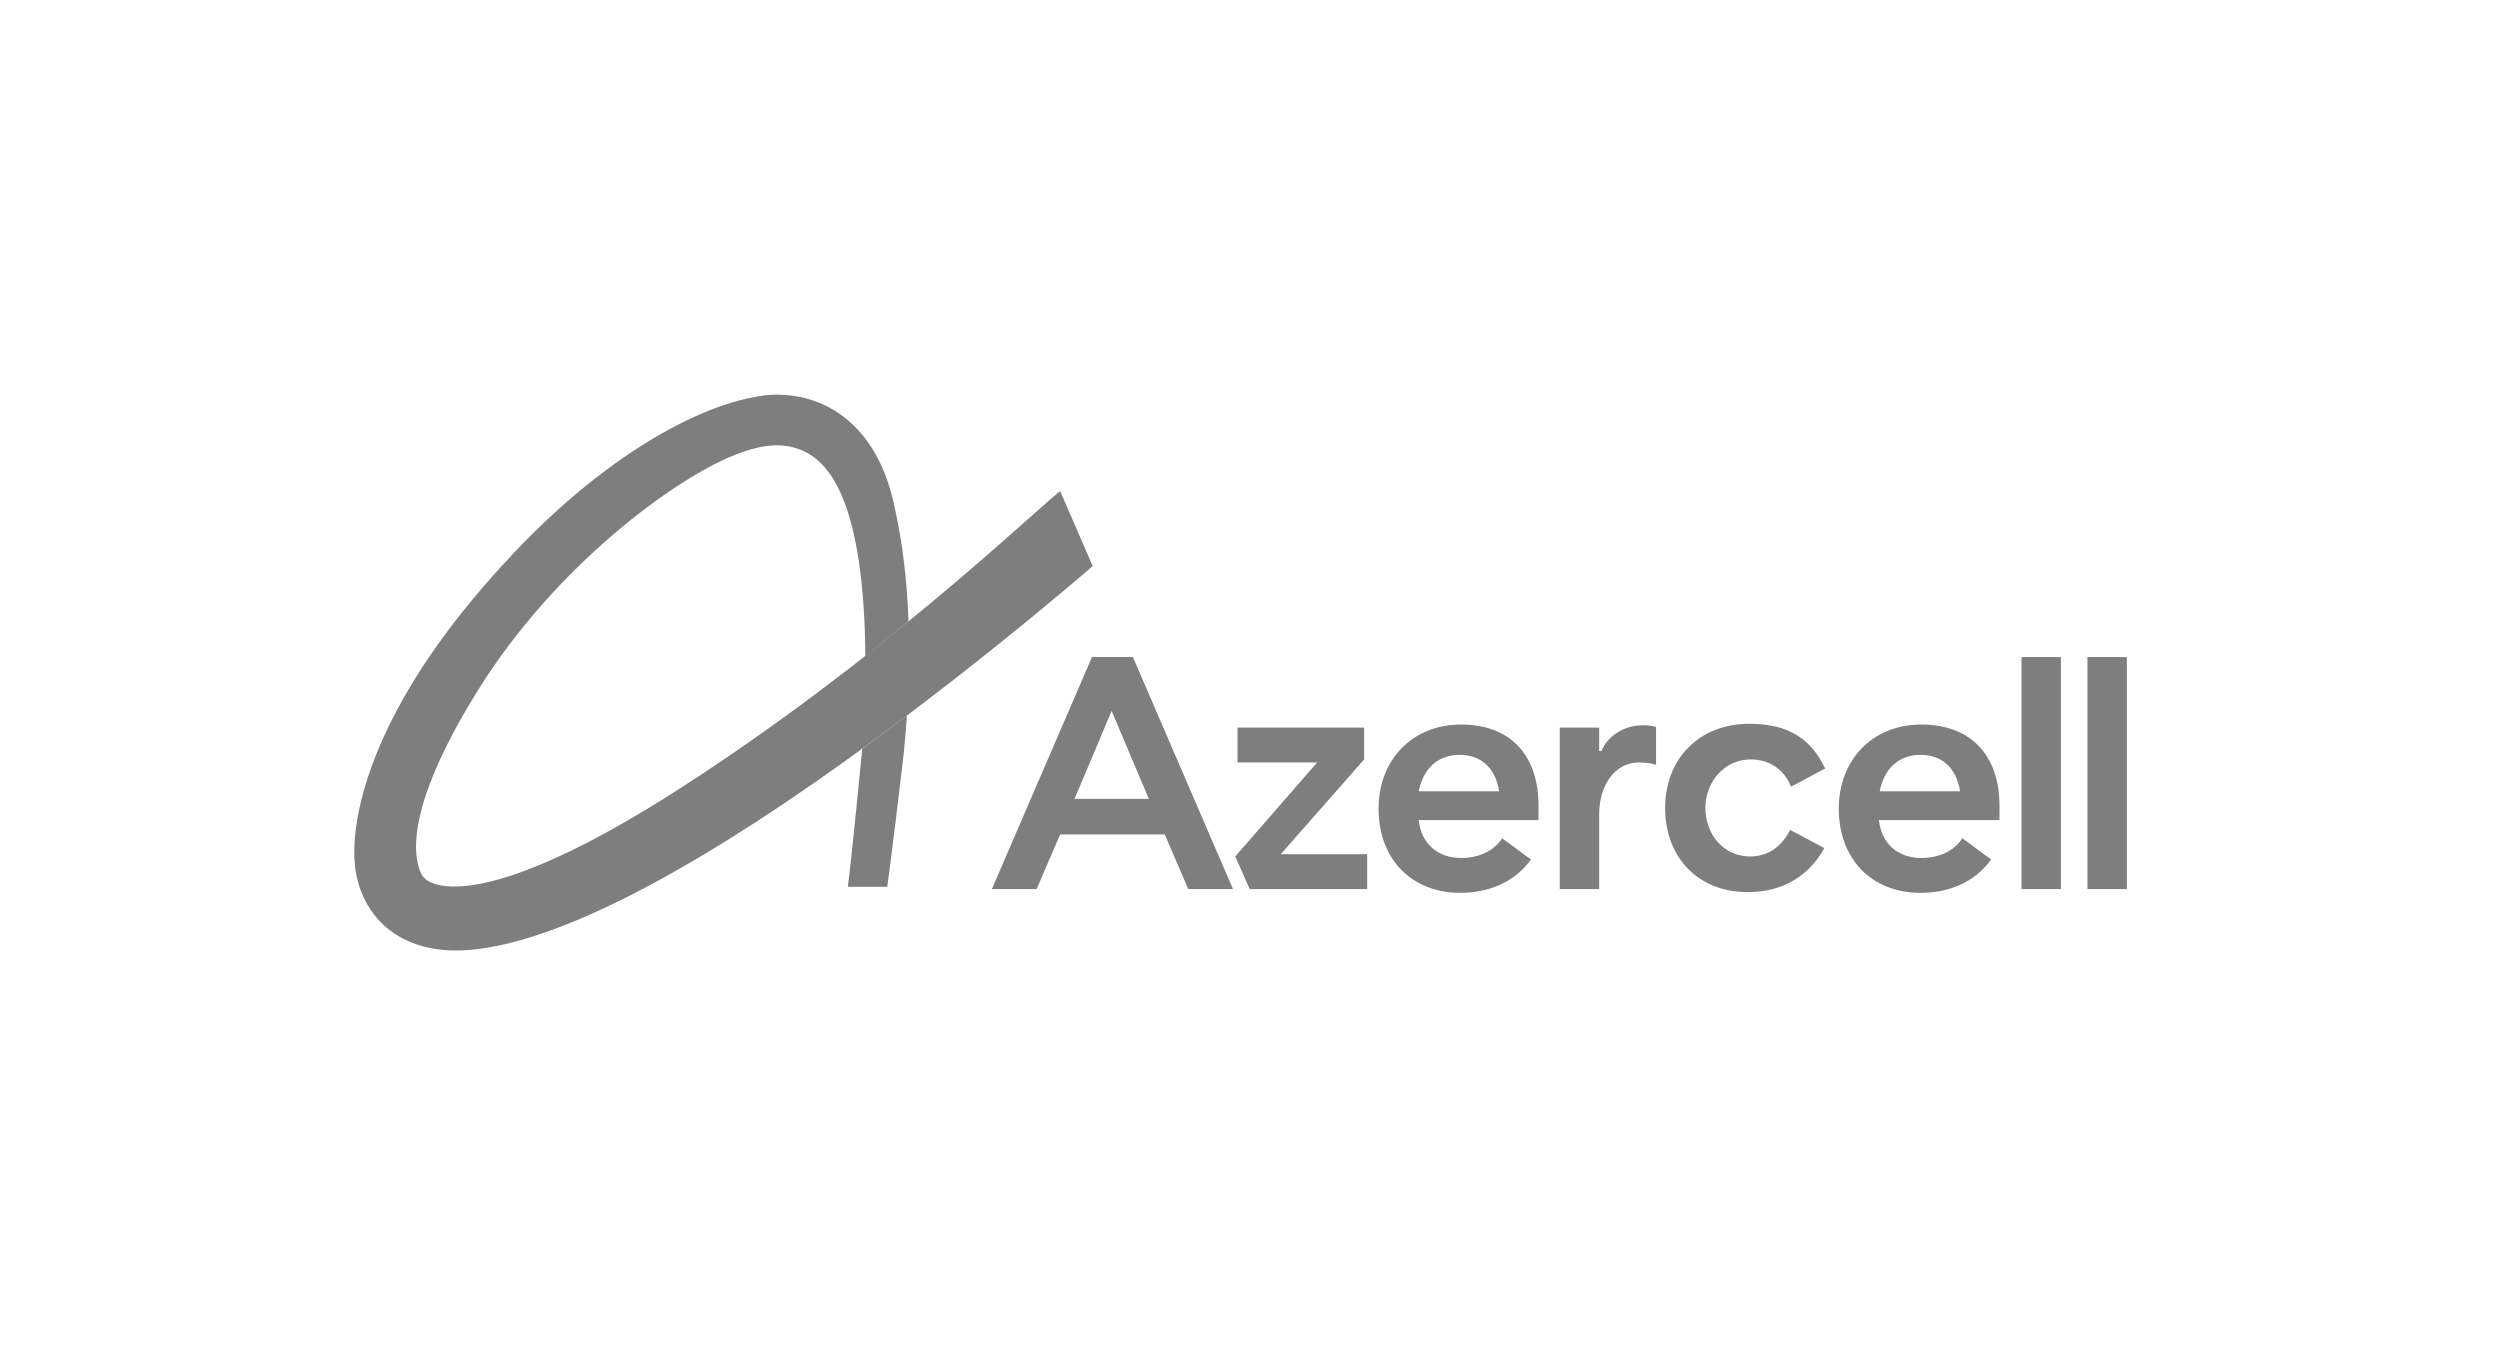 <svg width="247" height="133" viewBox="0 0 247 133" fill="none" xmlns="http://www.w3.org/2000/svg">
<g clip-path="url(#clip0_2039_3060)">
<mask id="mask0_2039_3060" style="mask-type:alpha" maskUnits="userSpaceOnUse" x="0" y="0" width="247" height="133">
<path d="M247 0H0V133H247V0Z" fill="#D9D9D9"/>
</mask>
<g mask="url(#mask0_2039_3060)">
<mask id="mask1_2039_3060" style="mask-type:alpha" maskUnits="userSpaceOnUse" x="12" y="26" width="222" height="80">
<path d="M234 26H12V106H234V26Z" fill="#D9D9D9"/>
</mask>
<g mask="url(#mask1_2039_3060)">
<path d="M85.189 73.982C85.189 73.982 84.065 85.593 83.765 87.615H87.661C87.661 87.615 88.11 84.469 89.159 75.555C89.383 73.907 89.608 70.686 89.608 70.686L85.189 73.982Z" fill="#7E7E7E"/>
<path d="M74.477 44.244C79.421 43.195 83.241 45.217 84.814 55.18C85.263 58.102 85.488 61.547 85.488 64.843C86.986 63.645 88.409 62.521 89.758 61.398V61.248C89.608 57.278 89.159 53.457 88.335 49.862C86.687 42.221 81.818 39 76.799 39C76.125 39 75.45 39.075 74.701 39.225L74.477 44.244Z" fill="#7E7E7E"/>
<path d="M76.874 39C71.106 39 60.544 43.944 49.907 55.555C37.846 68.589 35 78.851 35 84.245C35 89.638 38.596 93.908 45.038 93.908C51.48 93.908 61.967 89.788 77.473 79.376C92.979 68.963 107.961 55.929 107.961 55.929L104.74 48.513C101.444 51.21 86.761 65.293 67.21 77.877C48.483 89.938 42.491 87.99 41.667 86.417C40.993 85.143 39.569 80.499 47.21 68.214C54.851 55.929 66.686 47.24 72.679 44.918C74.177 44.319 75.525 44.019 76.799 43.944L76.874 39Z" fill="#7E7E7E"/>
<path d="M206.24 64.918V76.379V87.84H208.187H210.135V76.379V64.918H208.187H206.24Z" fill="#7E7E7E"/>
<path d="M134.778 75.031V71.884H128.785H122.268V75.33H130.133L122.043 84.619L123.466 87.84H128.56H135.077V84.394H126.538L134.778 75.031Z" fill="#7E7E7E"/>
<path d="M107.886 64.918L97.998 87.84H102.417L104.74 82.447H109.908H115.077L117.399 87.84H121.819L111.931 64.918H107.886ZM106.163 78.926L109.833 70.237L113.504 78.926H109.833H106.163Z" fill="#7E7E7E"/>
<path d="M189.835 71.585C184.891 71.585 181.67 75.18 181.67 79.9C181.67 84.844 184.891 88.214 189.76 88.214C192.756 88.214 195.228 87.016 196.726 84.918L193.88 82.821C193.056 84.094 191.558 84.769 189.835 84.769C187.438 84.769 185.865 83.27 185.64 81.023H189.685H197.55V79.45C197.476 74.431 194.554 71.585 189.835 71.585ZM185.715 78.177C186.164 75.929 187.588 74.581 189.76 74.581C191.783 74.581 193.281 75.78 193.655 78.177H189.685H185.715Z" fill="#7E7E7E"/>
<path d="M199.723 87.84H201.671H203.618V76.379V64.918H201.671H199.723V76.379V87.84Z" fill="#7E7E7E"/>
<path d="M172.981 75.031C174.779 75.031 176.277 76.004 176.951 77.727L180.322 75.93C178.973 73.083 176.801 71.51 172.831 71.51C167.887 71.51 164.516 74.956 164.516 79.825C164.516 84.694 167.737 88.14 172.681 88.14C176.202 88.14 178.749 86.492 180.247 83.795L176.876 81.997C176.052 83.57 174.779 84.619 172.906 84.619C170.359 84.619 168.486 82.522 168.486 79.75C168.561 77.128 170.434 75.031 172.981 75.031Z" fill="#7E7E7E"/>
<path d="M158.224 74.207H157.999V71.885H154.104V80.649V87.84H157.999V80.424C157.999 77.578 159.572 75.33 161.894 75.33C162.494 75.33 163.093 75.405 163.617 75.555V71.81C162.943 71.66 162.643 71.66 162.269 71.66C160.471 71.66 158.823 72.709 158.224 74.207Z" fill="#7E7E7E"/>
<path d="M144.366 71.585C139.422 71.585 136.201 75.18 136.201 79.9C136.201 84.844 139.422 88.214 144.291 88.214C147.287 88.214 149.759 87.016 151.257 84.918L148.411 82.821C147.587 84.094 146.089 84.769 144.366 84.769C141.969 84.769 140.396 83.27 140.171 81.023H144.141H152.007V79.45C151.932 74.431 149.085 71.585 144.366 71.585ZM140.171 78.177C140.62 75.929 142.044 74.581 144.216 74.581C146.239 74.581 147.737 75.78 148.111 78.177H144.141H140.171Z" fill="#7E7E7E"/>
</g>
</g>
</g>
<defs>
<clipPath id="clip0_2039_3060">
<rect width="247" height="133" fill="white"/>
</clipPath>
</defs>
</svg>
